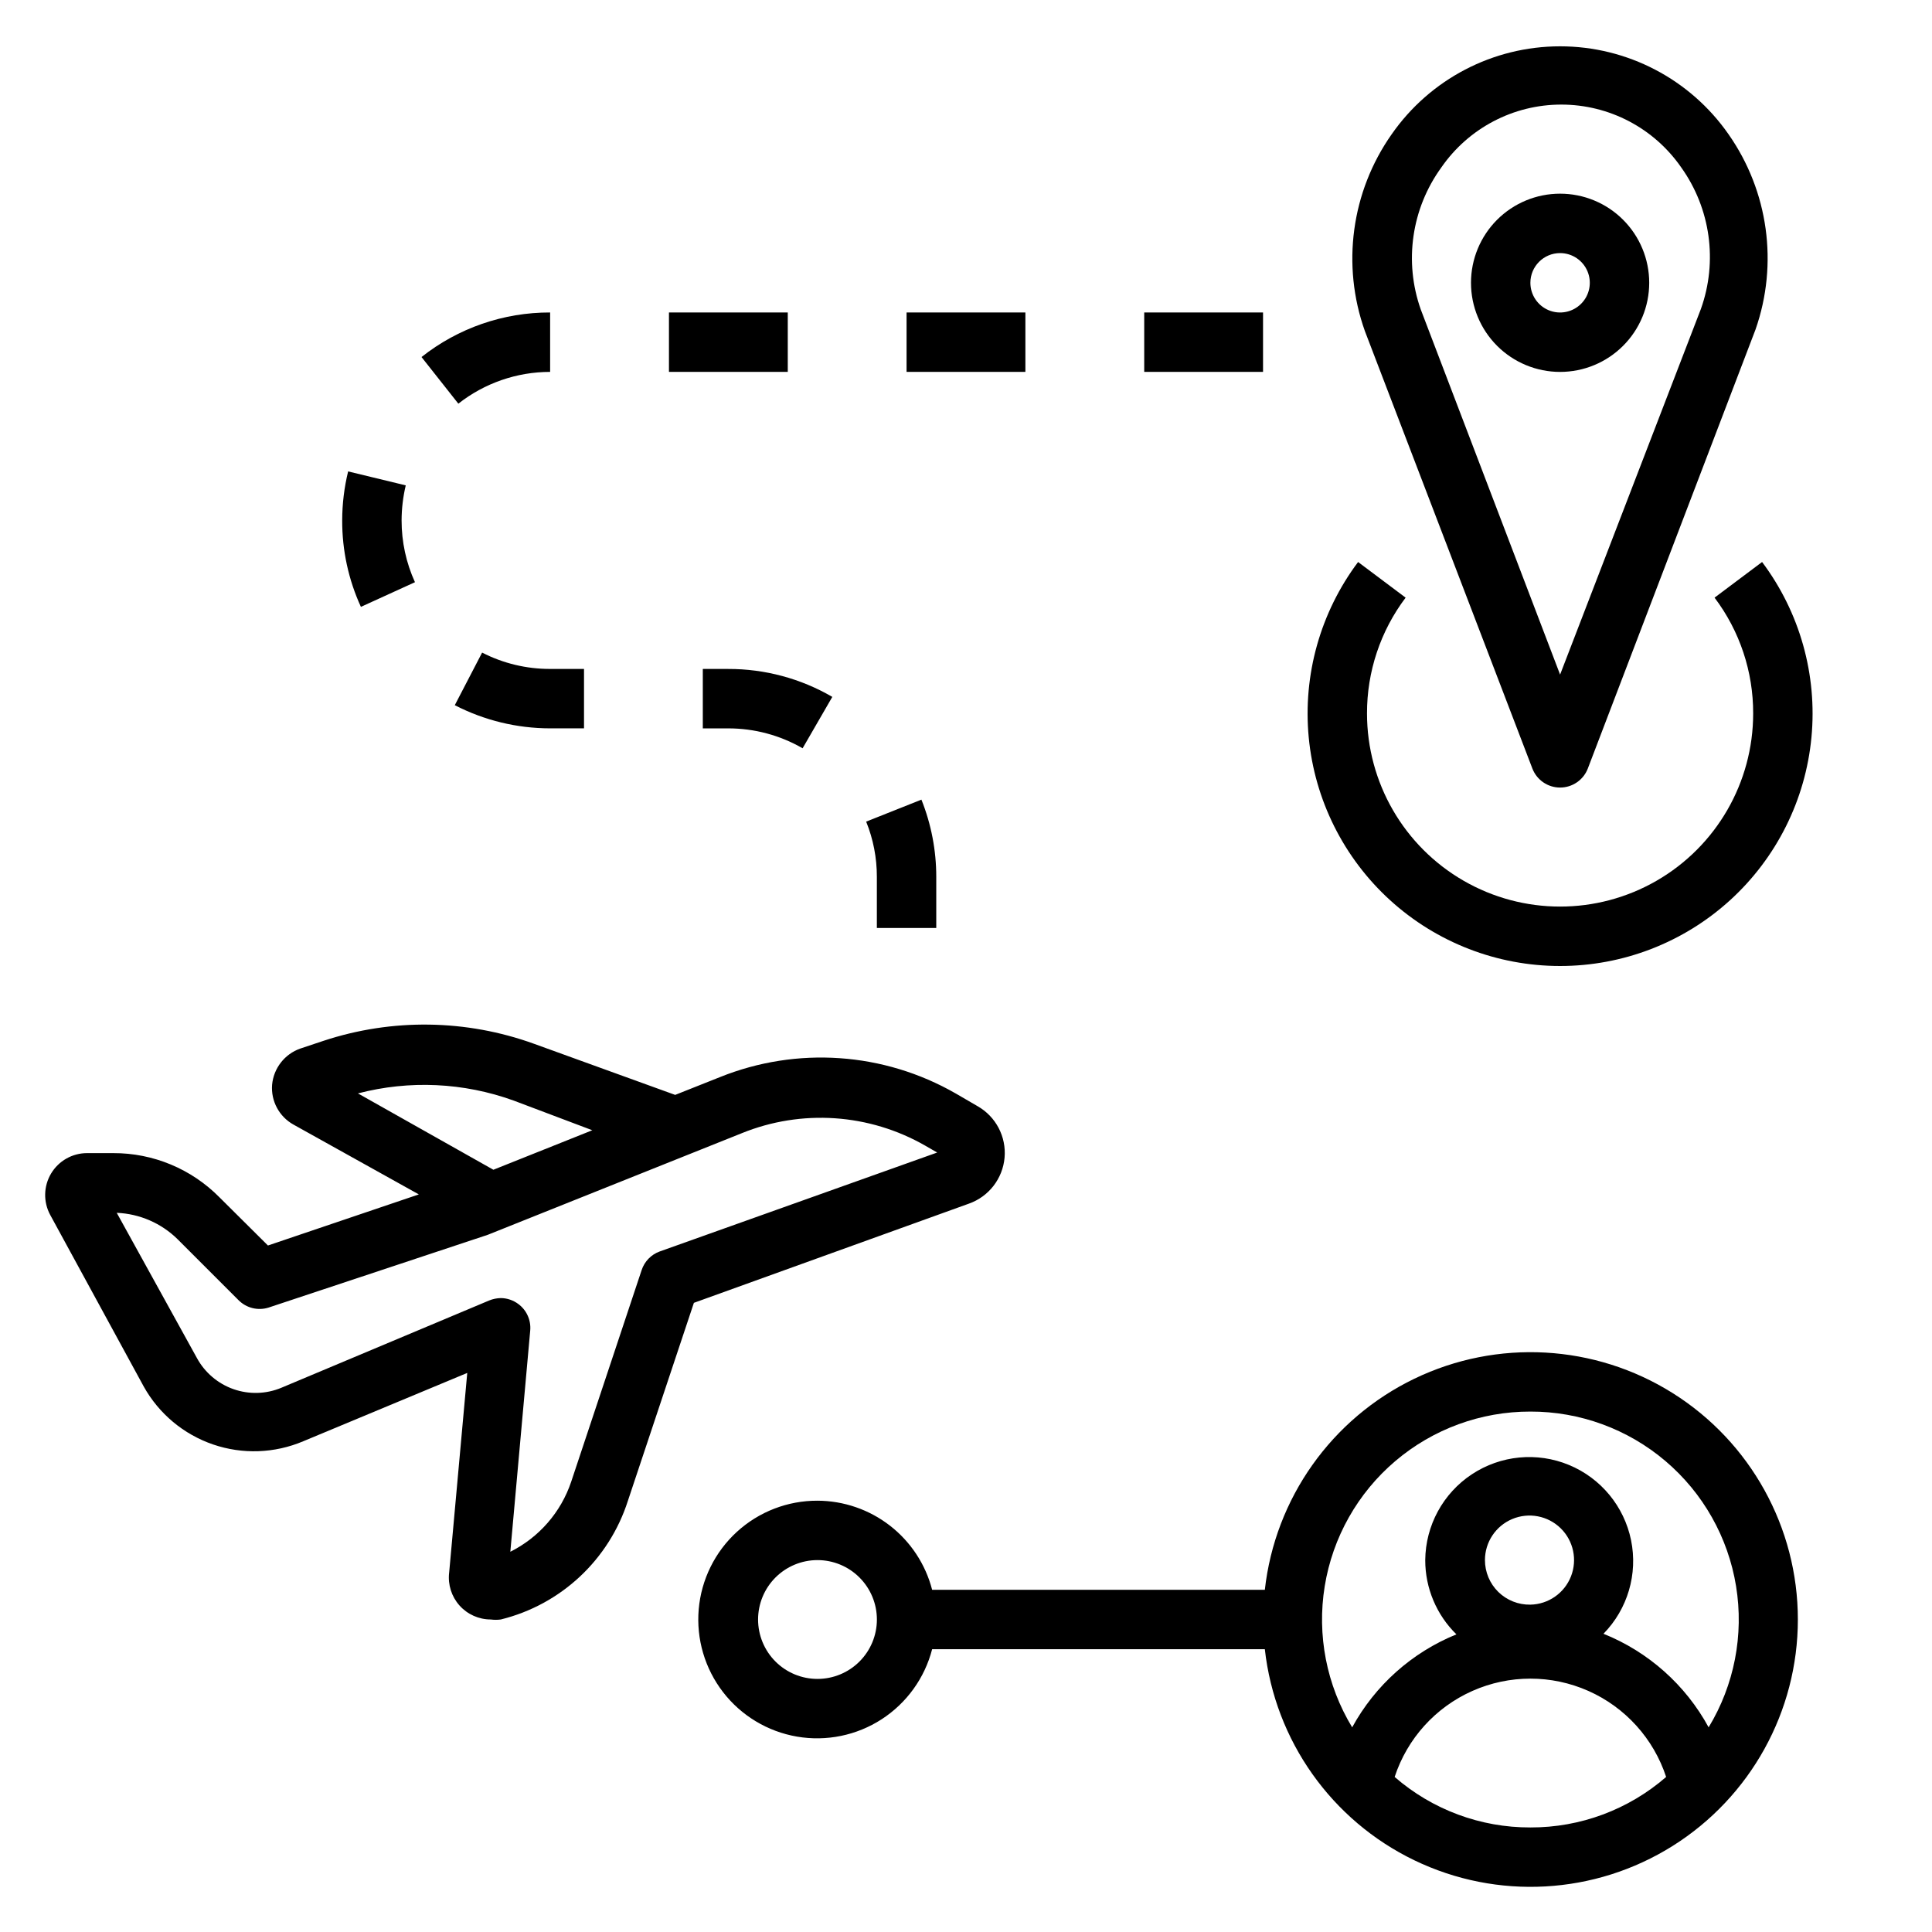 <?xml version="1.0" encoding="UTF-8"?>
<!-- The Best Svg Icon site in the world: iconSvg.co, Visit us! https://iconsvg.co -->
<svg fill="#000000" width="800px" height="800px" version="1.1" viewBox="144 144 512 512" xmlns="http://www.w3.org/2000/svg">
 <g>
  <path d="m550.12 347.73c1.188 3.008 4.09 4.981 7.32 4.981s6.137-1.973 7.324-4.981l44.477-116.43c6.074-17.387 3.406-36.637-7.164-51.719-10.172-14.602-26.84-23.305-44.637-23.305-17.793 0-34.461 8.703-44.633 23.305-10.703 15.211-13.344 34.676-7.086 52.191zm-24.168-159.33c7.219-10.449 19.105-16.684 31.805-16.684 12.699 0 24.586 6.234 31.805 16.684 7.758 10.887 9.695 24.883 5.195 37.473l-37.316 96.902-36.918-96.746c-4.492-12.672-2.461-26.742 5.43-37.629z"/>
  <path d="m557.44 242.56c6.266 0 12.273-2.488 16.699-6.918 4.43-4.43 6.918-10.434 6.918-16.699 0-6.262-2.488-12.27-6.918-16.699-4.426-4.43-10.434-6.918-16.699-6.918-6.262 0-12.27 2.488-16.699 6.918-4.426 4.43-6.914 10.438-6.914 16.699 0 6.266 2.488 12.27 6.914 16.699 4.43 4.43 10.438 6.918 16.699 6.918zm0-31.488c3.184 0 6.055 1.918 7.273 4.859 1.219 2.941 0.547 6.328-1.707 8.578-2.25 2.25-5.637 2.926-8.578 1.707-2.941-1.219-4.859-4.09-4.859-7.273 0-4.348 3.523-7.871 7.871-7.871z"/>
  <path d="m557.44 400c16.652 0 32.707-6.211 45.027-17.414 12.316-11.207 20.016-26.602 21.586-43.18 1.574-16.578-3.09-33.145-13.082-46.469l-12.594 9.445v0.004c6.672 8.84 10.266 19.621 10.23 30.699 0 18.281-9.75 35.172-25.582 44.312-15.832 9.141-35.336 9.141-51.168 0-15.832-9.141-25.586-26.031-25.586-44.312-0.031-11.078 3.562-21.859 10.234-30.699l-12.594-9.445v-0.004c-9.992 13.324-14.656 29.891-13.086 46.469 1.574 16.578 9.273 31.973 21.59 43.18 12.32 11.203 28.371 17.414 45.023 17.414z"/>
  <path d="m182.1 511.46c4.019 7.203 10.562 12.664 18.363 15.336 7.801 2.672 16.316 2.371 23.91-0.852l43.453-18.105-4.801 52.98h-0.004c-0.355 3.141 0.641 6.285 2.746 8.648 2.106 2.359 5.113 3.707 8.277 3.711 0.887 0.121 1.789 0.121 2.676 0 15.941-3.93 28.695-15.852 33.691-31.488l17.477-52.426 72.895-26.293c5.258-1.863 8.945-6.621 9.438-12.18 0.492-5.555-2.305-10.887-7.152-13.641l-5.824-3.387h-0.004c-19.047-10.926-42.051-12.52-62.426-4.328l-11.887 4.723-37.391-13.539c-17.988-6.512-37.645-6.789-55.812-0.789l-6.141 2.047c-4.156 1.461-7.078 5.215-7.477 9.605-0.332 4.32 1.879 8.438 5.668 10.547l33.219 18.5-39.988 13.539-12.832-12.754c-7.434-7.539-17.594-11.77-28.184-11.727h-6.926c-3.91 0-7.527 2.059-9.531 5.414-2 3.356-2.09 7.519-0.23 10.957zm56.758-77.695c13.625-3.559 28.008-2.898 41.25 1.891l20.859 7.871-26.215 10.469zm-47.785 38.652 16.215 16.215h0.004c2.074 2.035 5.098 2.762 7.871 1.891l58.094-19.285 67.305-26.922 0.004-0.004c15.859-6.438 33.801-5.219 48.648 3.309l3.148 1.812-73.523 26.215v-0.004c-2.281 0.824-4.051 2.656-4.805 4.961l-18.656 56.047c-2.707 8.086-8.512 14.766-16.137 18.578l5.273-58.648v0.004c0.238-2.727-0.953-5.379-3.148-7.008-1.34-1.004-2.969-1.559-4.644-1.574-1.055 0.02-2.094 0.234-3.07 0.629l-55.105 23.145c-4.039 1.684-8.559 1.809-12.688 0.355s-7.57-4.387-9.668-8.227l-21.254-38.496c6.062 0.25 11.816 2.746 16.137 7.008z"/>
  <path d="m360.64 541.7c-7.898-0.027-15.516 2.918-21.348 8.246-5.828 5.328-9.441 12.656-10.125 20.523-0.68 7.871 1.621 15.707 6.449 21.961 4.824 6.25 11.824 10.461 19.609 11.793s15.789-0.309 22.418-4.598c6.633-4.293 11.41-10.918 13.383-18.566h88.168c2.707 24.223 17.68 45.355 39.633 55.941 21.953 10.59 47.809 9.148 68.453-3.812 20.641-12.965 33.172-35.625 33.172-60s-12.531-47.039-33.172-60c-20.645-12.961-46.5-14.402-68.453-3.816-21.953 10.59-36.926 31.719-39.633 55.945h-88.168c-1.738-6.742-5.668-12.719-11.164-16.992-5.5-4.273-12.258-6.602-19.223-6.625zm0 47.23c-4.176 0-8.18-1.656-11.133-4.609-2.949-2.953-4.609-6.957-4.609-11.133 0-4.176 1.66-8.18 4.609-11.133 2.953-2.953 6.957-4.613 11.133-4.613s8.184 1.66 11.133 4.613c2.953 2.953 4.613 6.957 4.613 11.133 0 4.176-1.66 8.18-4.613 11.133-2.949 2.953-6.957 4.609-11.133 4.609zm188.93 39.359v0.004c-13.215 0.043-26-4.711-35.973-13.383 3.336-10.172 10.824-18.453 20.609-22.797 9.781-4.344 20.945-4.344 30.73 0 9.781 4.344 17.27 12.625 20.609 22.797-9.977 8.672-22.758 13.426-35.977 13.383zm-12.043-70.848c0-4.754 2.852-9.043 7.234-10.883 4.387-1.84 9.445-0.875 12.84 2.453 3.394 3.328 4.461 8.371 2.707 12.789-1.75 4.418-5.984 7.356-10.738 7.449-3.172 0.062-6.234-1.152-8.504-3.371-2.266-2.223-3.539-5.262-3.539-8.438zm12.043-39.359c13.105-0.027 25.789 4.617 35.781 13.098 9.988 8.48 16.629 20.246 18.727 33.184 2.102 12.934-0.48 26.195-7.273 37.398-6.125-11.254-15.98-20.023-27.867-24.797 6.406-6.539 9.145-15.836 7.309-24.805-1.836-8.969-8.004-16.441-16.465-19.938-8.465-3.5-18.109-2.562-25.742 2.492-7.633 5.055-12.254 13.574-12.336 22.727-0.008 7.406 2.973 14.504 8.266 19.68-11.777 4.781-21.535 13.488-27.629 24.641-6.797-11.203-9.375-24.465-7.277-37.398 2.098-12.938 8.738-24.703 18.727-33.184 9.992-8.48 22.676-13.125 35.781-13.098z"/>
  <path d="m356.7 342.3 7.871-13.617c-8.363-4.867-17.875-7.422-27.551-7.402h-6.769v15.742l6.769 0.004c6.906 0 13.695 1.816 19.68 5.273z"/>
  <path d="m289.79 226.81c-12.371-0.035-24.387 4.129-34.086 11.809l9.762 12.359c6.938-5.453 15.504-8.422 24.324-8.422z"/>
  <path d="m392.12 389.92v-13.539c0.004-7.012-1.332-13.957-3.934-20.469l-14.641 5.824-0.004 0.004c1.883 4.648 2.848 9.621 2.836 14.641v13.539z"/>
  <path d="m447.23 226.81h31.488v15.742h-31.488z"/>
  <path d="m236.26 268.93c-1.039 4.25-1.57 8.613-1.574 12.988-0.027 7.906 1.664 15.723 4.957 22.906l14.328-6.535v0.004c-2.344-5.141-3.551-10.727-3.543-16.375 0.008-3.129 0.379-6.246 1.102-9.289z"/>
  <path d="m298.77 337.02v-15.746h-8.977c-6.266 0.016-12.449-1.469-18.027-4.328l-7.242 13.934c7.812 4.031 16.477 6.137 25.27 6.141z"/>
  <path d="m384.25 226.81h31.488v15.742h-31.488z"/>
  <path d="m321.28 226.81h31.488v15.742h-31.488z"/>
 </g>
</svg>